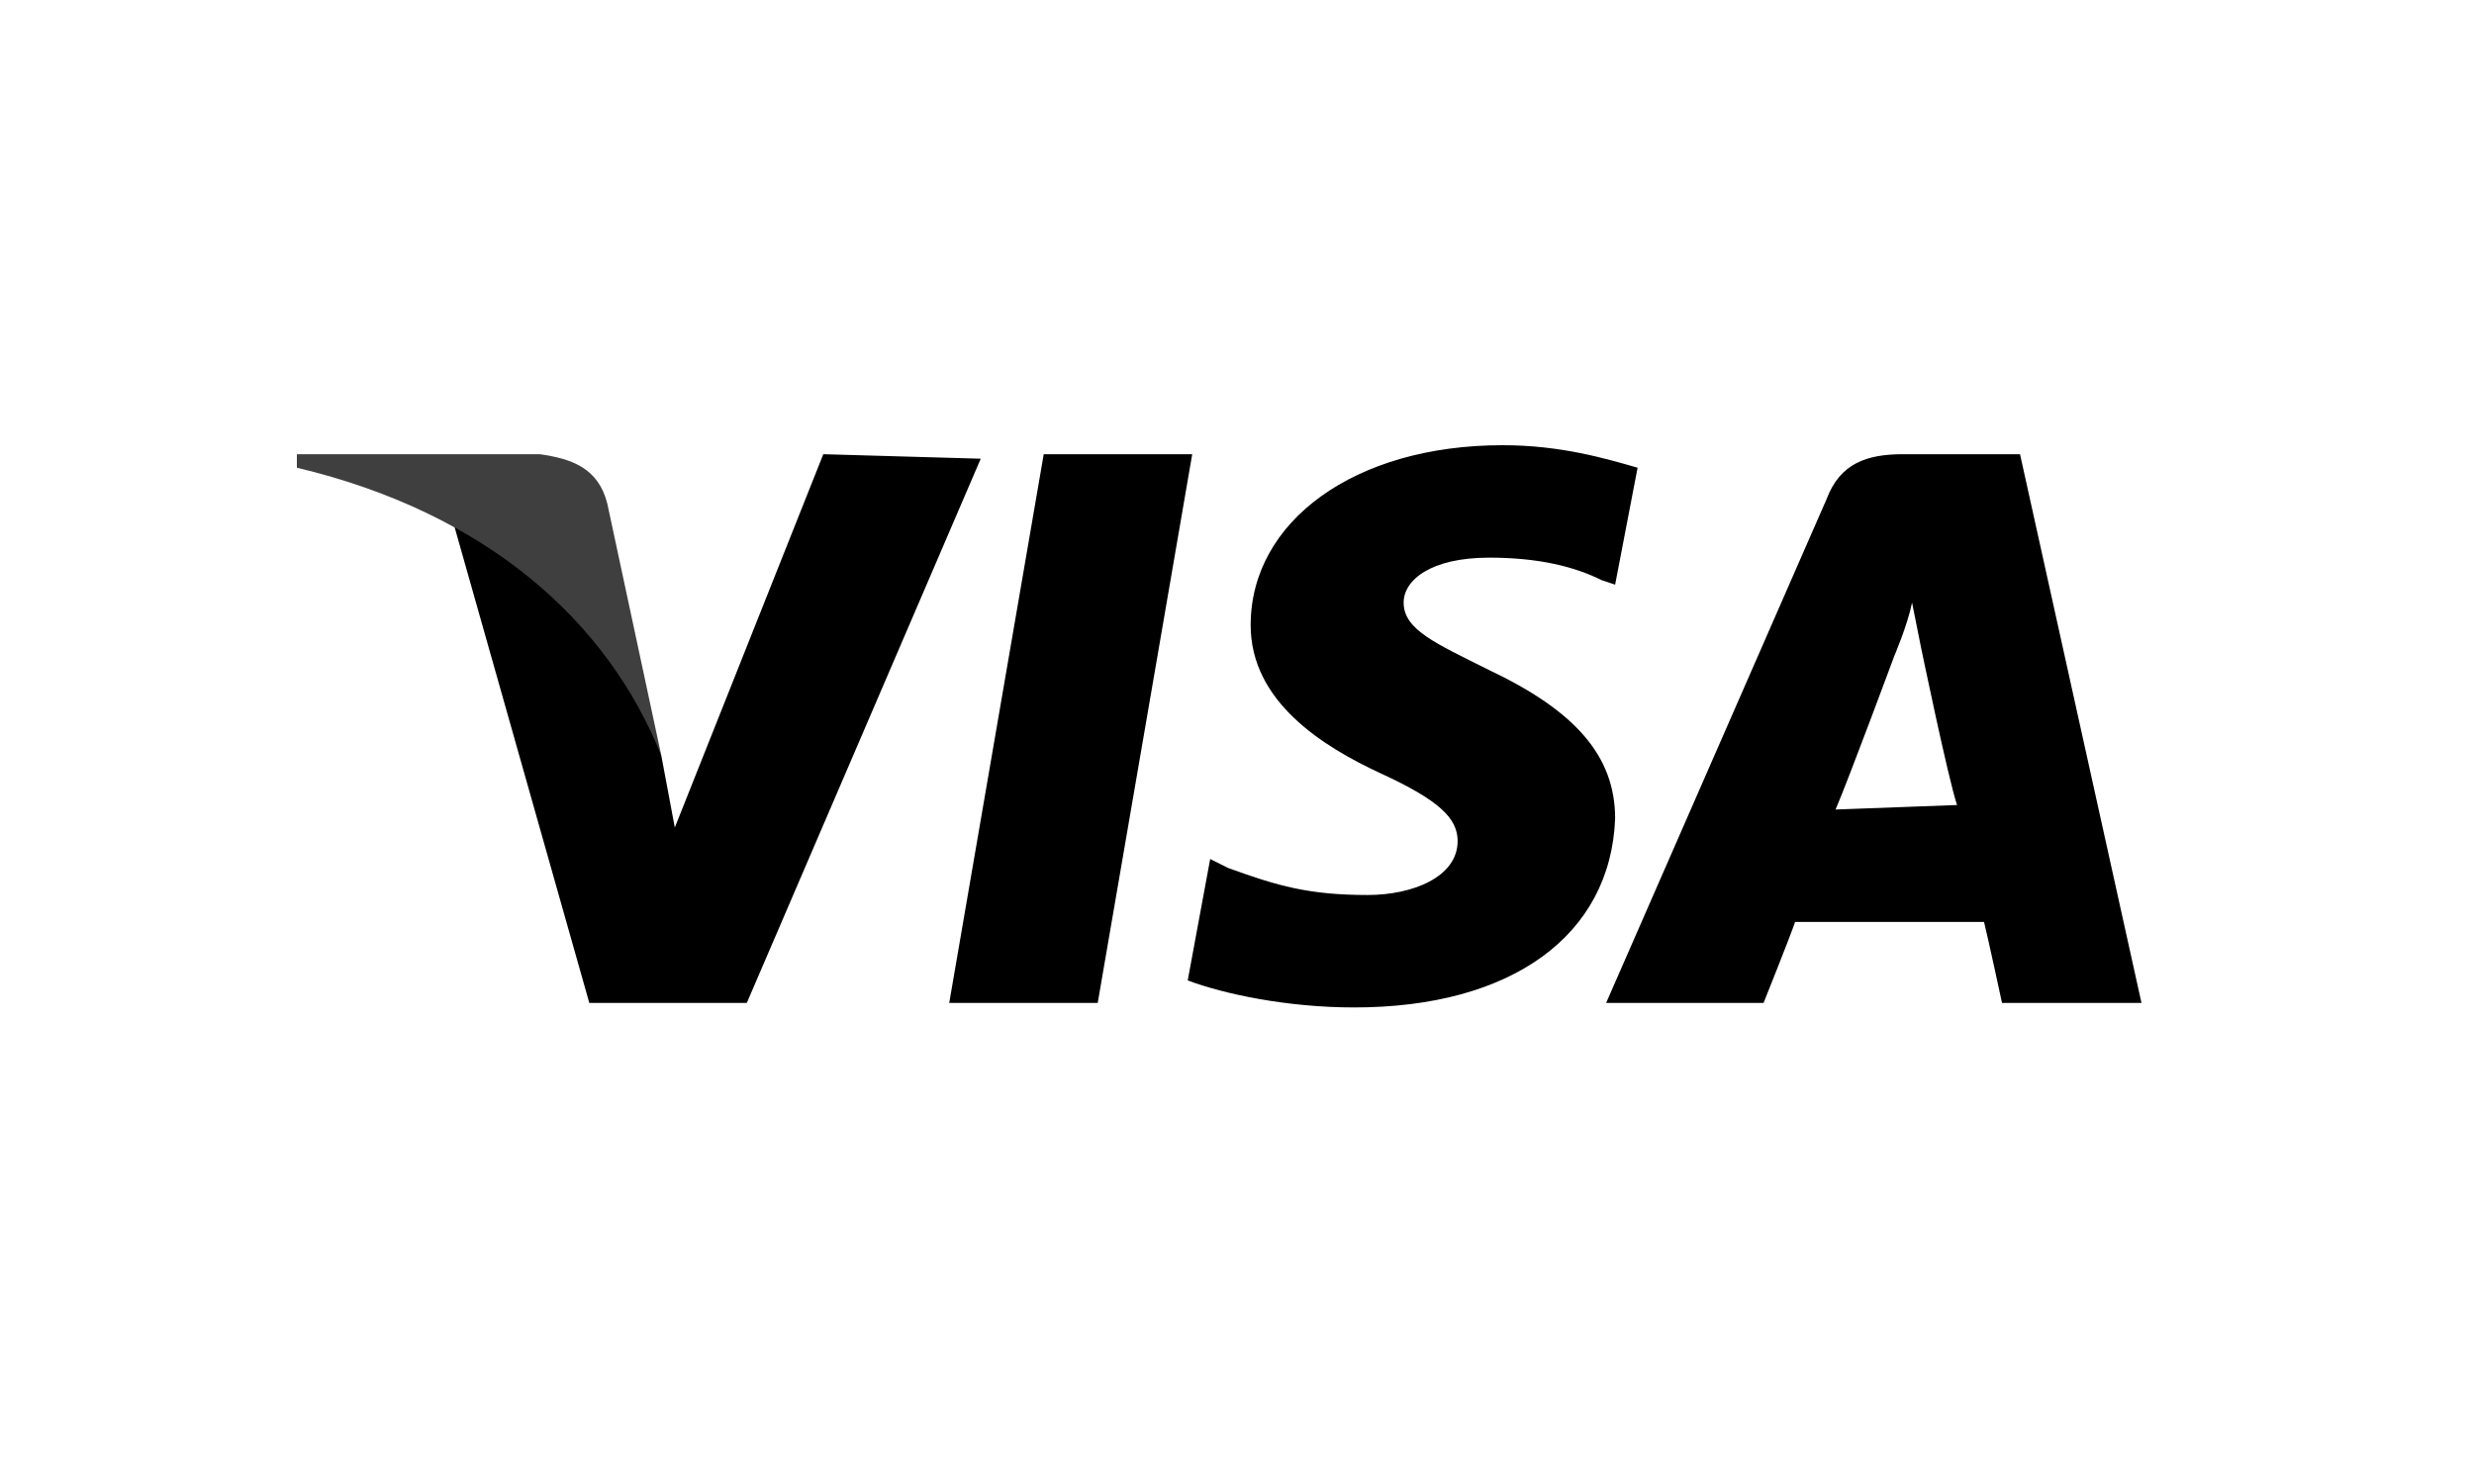 <svg width="50" height="30" viewBox="0 0 50 30" fill="none" xmlns="http://www.w3.org/2000/svg">
<path d="M19.184 20.275L21.094 9.182H24.095L22.185 20.275H19.184ZM33.096 9.455C32.46 9.273 31.55 9 30.368 9C27.368 9 25.276 10.546 25.276 12.637C25.276 14.183 26.731 15.092 27.913 15.638C29.096 16.183 29.459 16.547 29.459 17.002C29.459 17.729 28.55 18.093 27.641 18.093C26.459 18.093 25.822 17.911 24.822 17.547L24.458 17.365L24.004 19.82C24.731 20.093 26.004 20.366 27.368 20.366C30.55 20.366 32.551 18.911 32.642 16.547C32.642 15.274 31.823 14.365 30.096 13.546C29.005 13.001 28.368 12.728 28.368 12.182C28.368 11.728 28.914 11.273 30.096 11.273C31.096 11.273 31.823 11.455 32.369 11.728L32.642 11.819L33.096 9.455ZM40.825 9.182H38.461C37.733 9.182 37.188 9.364 36.915 10.091L32.46 20.275H35.642C35.642 20.275 36.188 18.911 36.279 18.638C36.642 18.638 39.734 18.638 40.098 18.638C40.188 19.002 40.461 20.275 40.461 20.275H43.28L40.825 9.182ZM37.097 16.365C37.37 15.729 38.279 13.274 38.279 13.274C38.279 13.274 38.552 12.637 38.643 12.182L38.825 13.092C38.825 13.092 39.37 15.729 39.552 16.274L37.097 16.365ZM16.639 9.182L13.638 16.729L13.365 15.274C12.82 13.455 11.092 11.546 9.182 10.637L11.91 20.275H15.093L19.821 9.273L16.639 9.182Z" fill="black"/>
<path d="M10.91 9.182H6V9.455C9.819 10.364 12.274 12.546 13.365 15.274L12.274 10.182C12.092 9.455 11.546 9.273 10.91 9.182Z" fill="#3F3F3F"/>
</svg>
